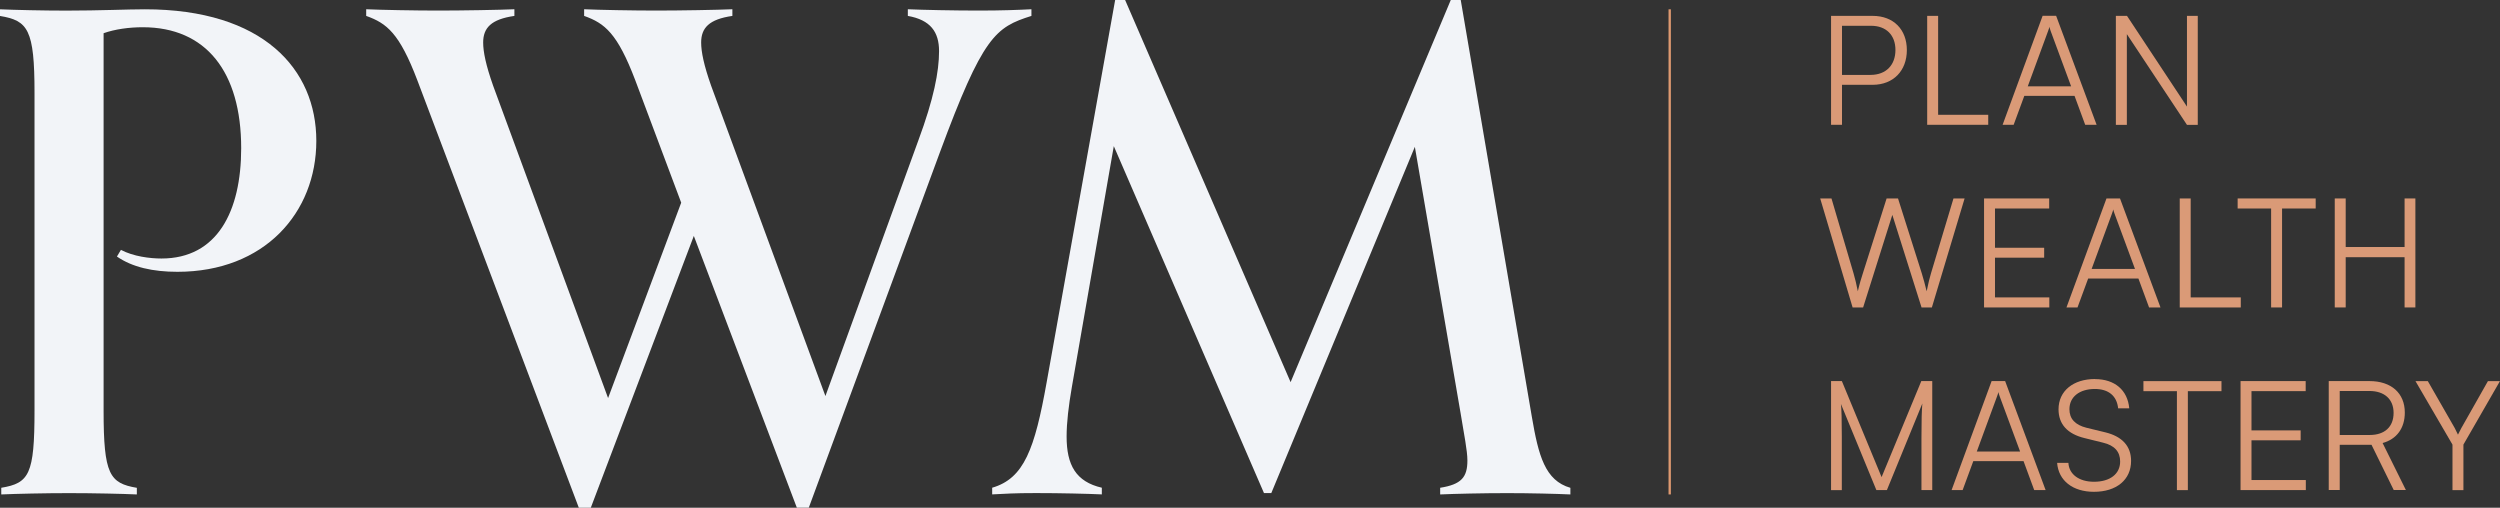 <svg xmlns="http://www.w3.org/2000/svg" id="Vrstva_2" data-name="Vrstva 2" viewBox="0 0 532.37 108.12"><rect x="0" y="0" width="532.37" height="108.12" fill="#333333" stroke="none"/><defs><style>      .cls-1 {        fill: #de9970;      }      .cls-1, .cls-2, .cls-3 {        stroke-width: 0px;      }      .cls-2 {        fill: #da9a77;      }      .cls-3 {        fill: #f2f4f8;      }    </style></defs><g id="Vrstva_1-2" data-name="Vrstva 1"><g><path class="cls-3" d="M29.15,105.29c-2.97-.14-9.34-.28-14.44-.28s-11.32.14-14.44.28v-1.42c5.94-.99,7.08-2.83,7.08-16.42V19.81C7.36,6.23,5.94,4.39,0,3.4v-1.42c3.11.14,9.2.28,14.15.28,7.08,0,13.02-.28,16.7-.28,25.19,0,36.51,12.74,36.51,28.02s-11.04,27.88-29.58,27.88c-5.24,0-9.62-.99-12.88-3.25l.85-1.42c2.69,1.42,6.23,1.84,8.63,1.84,11.89,0,16.98-10.05,16.98-23.49,0-16.28-7.5-25.76-20.95-25.76-2.97,0-5.94.42-8.35,1.27v80.39c0,13.59,1.27,15.43,7.08,16.42v1.42Z"></path><path class="cls-3" d="M169.69,108.12l-21.94-57.88-21.94,57.88h-2.55L88.88,17.12c-3.82-10.05-6.51-12.17-10.9-13.73v-1.42c2.97.14,10.47.28,15.28.28,5.24,0,13.16-.14,16.28-.28v1.42c-4.95.71-6.65,2.55-6.65,5.66,0,1.98.57,4.81,2.12,9.2l24.48,66.52,15.57-41.61-9.77-26.04c-3.82-10.05-6.51-12.17-10.9-13.73v-1.42c2.97.14,10.47.28,15.29.28,5.24,0,13.16-.14,16.28-.28v1.42c-4.95.71-6.65,2.55-6.65,5.66,0,1.98.57,4.81,2.12,9.2l24.34,66.09,19.81-54.49c3.25-8.77,4.39-14.58,4.39-18.96,0-4.1-1.84-6.65-6.65-7.5v-1.42c3.11.14,9.91.28,15.14.28,4.81,0,8.49-.14,11.18-.28v1.42c-7.64,2.41-10.33,4.25-19.53,29.15l-27.88,75.57h-2.55Z"></path><path class="cls-3" d="M334.42,105.29c-2.97-.14-8.63-.28-13.45-.28-5.24,0-11.18.14-14.29.28v-1.42c4.53-.71,5.8-2.26,5.8-5.8,0-2.12-.71-5.52-1.42-9.91l-9.77-56.89-30.57,73.73h-1.56l-31.98-73.88-8.92,51.23c-.71,4.1-1.13,7.64-1.13,10.61,0,6.08,1.98,9.62,7.5,10.9v1.42c-3.11-.14-8.77-.28-14.01-.28-4.81,0-6.37.14-9.34.28v-1.42c6.79-1.98,9.06-8.21,11.61-22.5L237.47,0h2.12l35.24,81.38L308.94,0h2.12l15.14,88.74c1.42,8.35,2.83,13.59,8.21,15.14v1.42Z"></path></g><rect class="cls-1" x="355.31" y="1.98" width=".5" height="103.31"></rect><g><path class="cls-2" d="M392.25,18.06v8.52h-2.33V3.38h8.85c4.47,0,7.29,2.92,7.29,7.29s-2.85,7.39-7.29,7.39h-6.51ZM392.25,5.48v10.47h6.06c3.37,0,5.32-2.14,5.32-5.31s-1.98-5.15-5.19-5.15h-6.19Z"></path><path class="cls-2" d="M412.73,24.44h10.66v2.14h-13V3.38h2.33v21.07Z"></path><path class="cls-2" d="M426.45,26.58l8.52-23.21h2.88l8.62,23.21h-2.43l-2.27-6.16h-10.7l-2.27,6.16h-2.37ZM431.8,18.38h9.24l-4.34-11.73c-.1-.32-.26-.71-.29-.94-.03.19-.16.62-.29.94l-4.31,11.73Z"></path><path class="cls-2" d="M450.57,26.58V3.38h2.37l12.77,19.32V3.38h2.3v23.21h-2.3l-12.8-19.32v19.32h-2.33Z"></path><path class="cls-2" d="M387.58,42.26h2.43l4.7,15.95c.32,1.13.62,2.3.91,3.82.39-1.69.71-2.69,1.07-3.82l5.06-15.95h2.43l5.06,15.95c.36,1.17.68,2.33,1.04,3.82.36-1.78.65-2.92.91-3.79l4.8-15.98h2.37l-6.97,23.21h-2.2l-6.22-19.71-6.22,19.71h-2.24l-6.9-23.21Z"></path><path class="cls-2" d="M422.5,65.47v-23.21h13.87v2.14h-11.54v8.36h10.47v2.11h-10.47v8.46h11.57v2.14h-13.9Z"></path><path class="cls-2" d="M440.05,65.47l8.52-23.21h2.88l8.62,23.21h-2.43l-2.27-6.16h-10.7l-2.27,6.16h-2.37ZM445.4,57.27h9.24l-4.34-11.73c-.1-.32-.26-.71-.29-.94-.03.19-.16.62-.29.94l-4.31,11.73Z"></path><path class="cls-2" d="M466.51,63.33h10.66v2.14h-13v-23.21h2.33v21.07Z"></path><path class="cls-2" d="M476.49,42.26h16.63v2.14h-7.16v21.07h-2.33v-21.07h-7.13v-2.14Z"></path><path class="cls-2" d="M497.18,65.47v-23.21h2.33v10.34h12.54v-10.34h2.3v23.21h-2.3v-10.7h-12.54v10.7h-2.33Z"></path><path class="cls-2" d="M389.92,104.36v-23.21h2.3l8.46,20.45,8.46-20.45h2.33v23.21h-2.3v-11.02c0-4.05.06-5.83.19-7.42l-7.55,18.44h-2.24l-7.55-18.34c.13.88.19,3.44.19,6.97v11.38h-2.3Z"></path><path class="cls-2" d="M415.59,104.36l8.52-23.21h2.88l8.62,23.21h-2.43l-2.27-6.16h-10.7l-2.27,6.16h-2.37ZM420.94,96.16h9.24l-4.34-11.73c-.1-.32-.26-.71-.29-.94-.03.19-.16.62-.29.94l-4.31,11.73Z"></path><path class="cls-2" d="M446.13,80.73c4.18,0,6.94,2.33,7.29,6.22h-2.37c-.26-2.63-2.04-4.12-4.96-4.12-3.27,0-5.41,1.69-5.41,4.31,0,2.04,1.2,3.34,3.63,3.95l3.99.97c3.63.88,5.51,2.95,5.51,6.09,0,4.02-3.11,6.58-7.91,6.58-4.5,0-7.55-2.37-7.84-6.16h2.4c.13,2.43,2.27,4.02,5.45,4.02,3.4,0,5.57-1.65,5.57-4.31,0-2.07-1.17-3.44-3.66-4.02l-3.92-.97c-3.63-.88-5.54-2.95-5.54-6.13,0-3.89,3.11-6.45,7.78-6.45Z"></path><path class="cls-2" d="M456.43,81.16h16.63v2.14h-7.16v21.07h-2.33v-21.07h-7.13v-2.14Z"></path><path class="cls-2" d="M477.12,104.36v-23.21h13.87v2.14h-11.54v8.36h10.47v2.11h-10.47v8.46h11.57v2.14h-13.9Z"></path><path class="cls-2" d="M495.9,104.36v-23.21h8.65c4.7,0,7.55,2.59,7.55,6.71,0,3.34-1.75,5.67-4.73,6.48l4.96,10.01h-2.59l-4.73-9.63h-6.77v9.63h-2.33ZM498.24,92.63h6.38c3.21,0,5.09-1.75,5.09-4.7s-1.98-4.67-5.15-4.67h-6.32v9.37Z"></path><path class="cls-2" d="M514.38,81.16h2.62l5.74,10.01c.26.49.45.88.68,1.39q.29-.58.71-1.39l5.67-10.01h2.56l-7.78,13.52v9.69h-2.33v-9.69l-7.88-13.52Z"></path></g></g></svg>